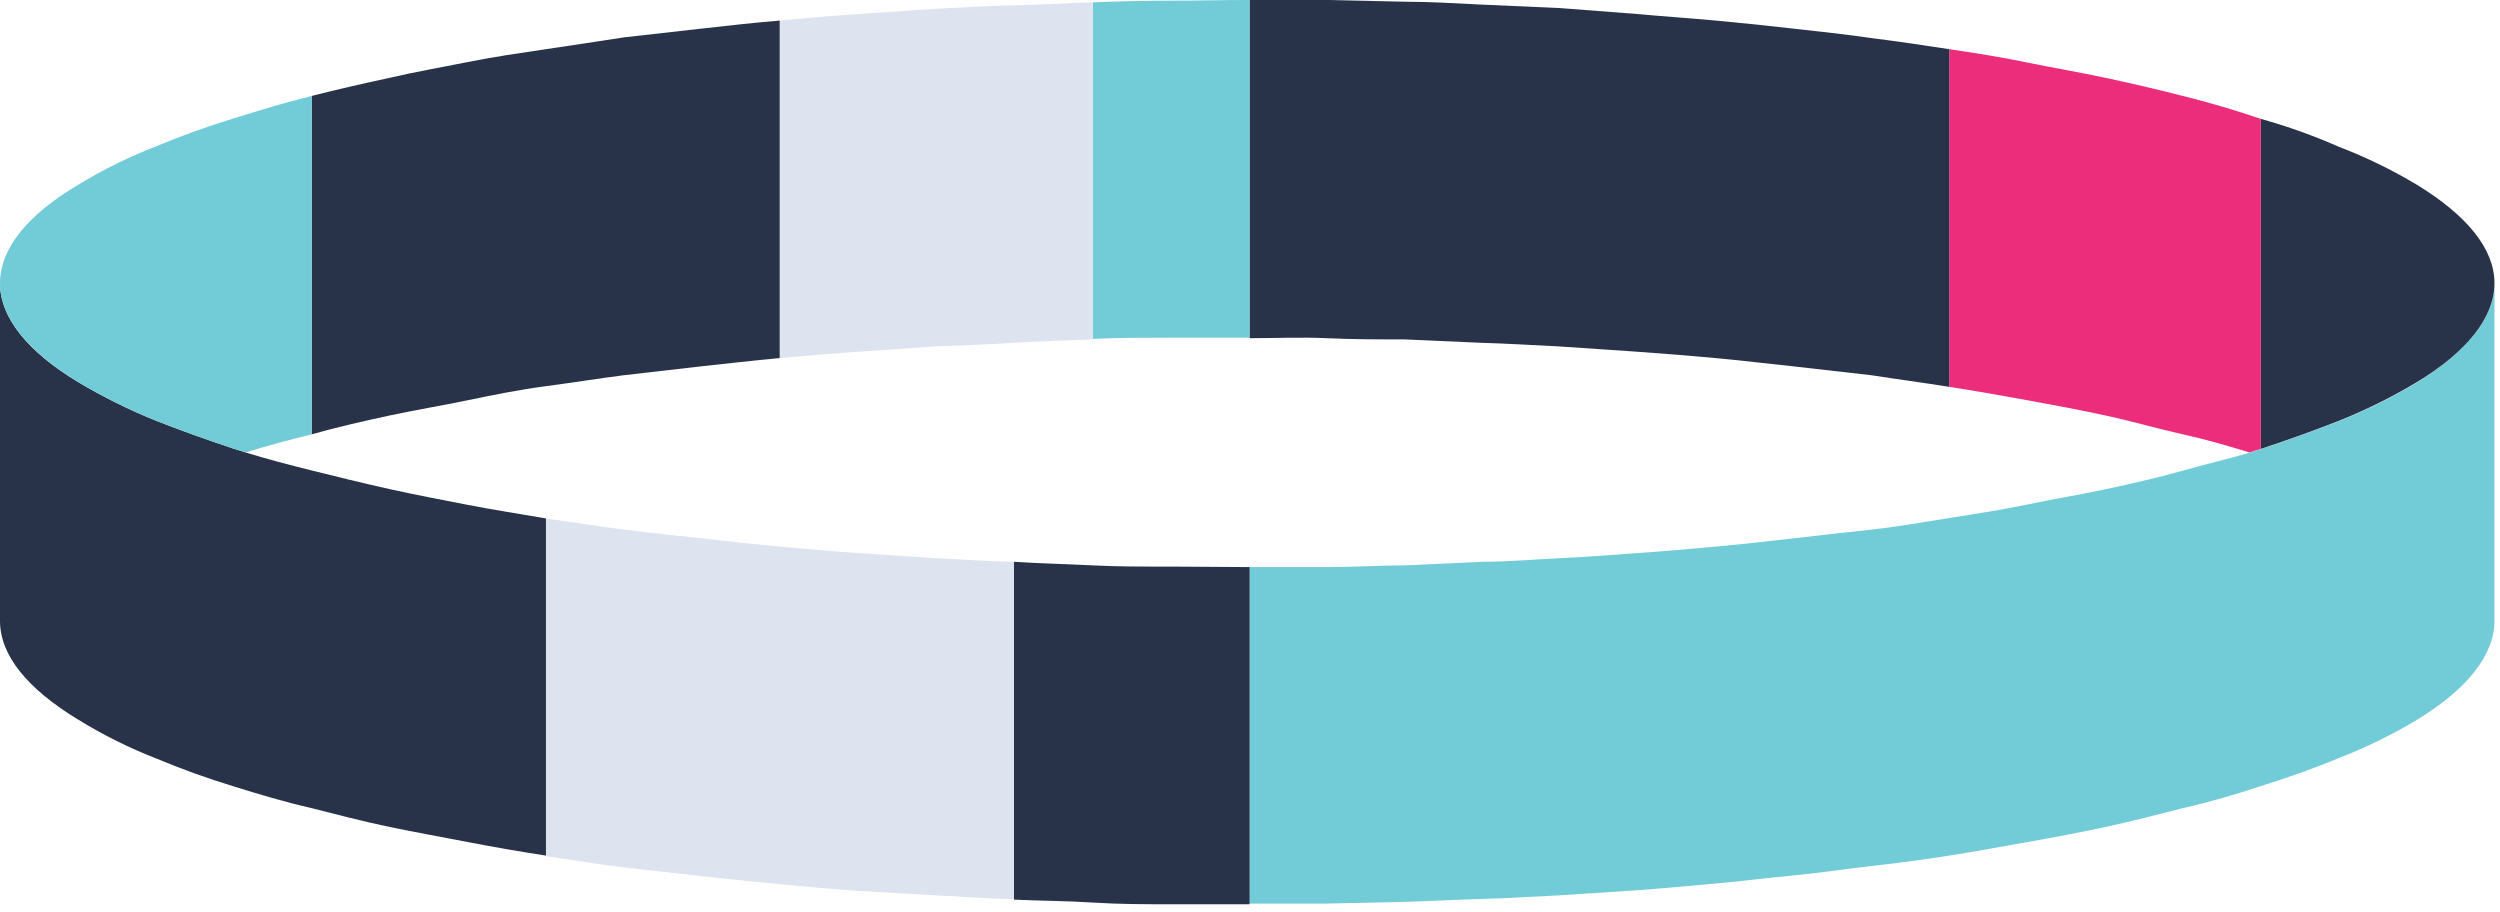 <?xml version="1.0" encoding="UTF-8"?>
<svg width="200px" height="73px" viewBox="0 0 200 73" version="1.1" xmlns="http://www.w3.org/2000/svg" xmlns:xlink="http://www.w3.org/1999/xlink">
    <!-- Generator: Sketch 46.2 (44496) - http://www.bohemiancoding.com/sketch -->
    <title>Ring (1)</title>
    <desc>Created with Sketch.</desc>
    <defs></defs>
    <g id="Teacher-Onboarding" stroke="none" stroke-width="1" fill="none" fill-rule="evenodd">
        <g id="Sign-Up-2-Copy-5" transform="translate(-620, -130)" fill-rule="nonzero">
            <g id="Ring-(1)" transform="translate(620, 130)">
                <g id="Ring">
                    <g id="Layer_2">
                        <g id="Layer_1-2">
                            <g id="_Group_">
                                <g id="_Group_2">
                                    <path d="M199.557,22.656 L199.557,49.671 C199.557,52.412 197.35,55.153 193.364,57.579 C191.375,58.777 189.285,59.799 187.117,60.636 C185.242,61.431 183.145,62.171 180.87,62.884 C178.939,63.528 176.843,64.145 174.622,64.652 C172.636,65.159 170.595,65.693 168.43,66.159 C166.265,66.625 164.293,66.995 162.183,67.365 C160.073,67.736 158.046,68.119 155.936,68.448 C153.825,68.777 151.798,69.051 149.688,69.284 C147.578,69.517 145.551,69.846 143.441,70.038 C141.331,70.23 139.304,70.504 137.249,70.682 C135.194,70.861 133.111,71.066 131.001,71.217 L124.74,71.628 C122.699,71.724 120.603,71.861 118.548,71.916 C116.493,71.971 114.411,72.094 112.356,72.149 L106.164,72.286 L99.971,72.286 L99.971,45.367 L106.164,45.367 C108.218,45.367 110.328,45.23 112.356,45.23 L118.603,44.942 C120.713,44.942 122.74,44.75 124.795,44.654 C126.85,44.559 128.933,44.394 131.056,44.243 C133.18,44.093 135.194,43.914 137.304,43.722 C139.414,43.531 141.441,43.311 143.496,43.065 C145.551,42.818 147.633,42.599 149.743,42.366 C151.853,42.133 153.881,41.762 155.991,41.434 C158.101,41.105 160.197,40.776 162.238,40.351 C164.279,39.926 166.499,39.556 168.485,39.131 C170.471,38.706 172.692,38.199 174.678,37.637 C176.663,37.075 178.318,36.705 180.015,36.198 C180.304,36.088 180.649,36.006 180.925,35.91 C183.2,35.156 185.297,34.402 187.172,33.662 C189.334,32.796 191.423,31.76 193.42,30.565 C197.35,28.084 199.557,25.425 199.557,22.656 Z" id="Shape" fill="#72CCD7"></path>
                                    <path d="M199.557,22.656 C199.557,25.397 197.35,28.139 193.364,30.565 C191.368,31.76 189.279,32.796 187.117,33.662 C185.242,34.402 183.145,35.156 180.87,35.91 L180.87,9.512 C183.003,10.107 185.091,10.854 187.117,11.746 C189.285,12.578 191.375,13.596 193.364,14.789 C197.35,17.229 199.557,19.901 199.557,22.656 Z" id="Shape" fill="#283248"></path>
                                    <path d="M180.87,9.512 L180.87,35.91 C180.594,36.006 180.249,36.088 179.96,36.198 C178.263,35.677 176.498,35.156 174.622,34.745 C172.747,34.334 170.595,33.703 168.43,33.237 C166.265,32.771 164.293,32.401 162.183,32.017 C160.073,31.634 158.046,31.277 155.936,30.948 L155.936,3.934 C158.087,4.249 160.197,4.592 162.183,5.003 C164.169,5.414 166.444,5.798 168.43,6.223 C170.416,6.647 172.636,7.168 174.622,7.675 C176.843,8.224 178.939,8.854 180.87,9.512 Z" id="Shape" fill="#EB2D7C"></path>
                                    <path d="M149.688,3.043 C151.84,3.317 153.825,3.605 155.936,3.934 L155.936,30.948 C153.894,30.619 151.798,30.345 149.688,30.016 L143.427,29.304 C141.372,29.084 139.29,28.838 137.235,28.646 C135.18,28.454 133.098,28.289 130.987,28.139 L124.726,27.714 C122.685,27.618 120.589,27.481 118.534,27.426 L112.342,27.152 C110.301,27.152 108.205,27.152 106.15,27.056 C104.095,26.96 102.012,27.056 99.958,27.056 L99.958,0 L106.191,0 L112.383,0.137 C114.493,0.137 116.521,0.274 118.576,0.37 C120.63,0.466 122.713,0.548 124.768,0.644 L131.015,1.124 C133.111,1.316 135.152,1.453 137.262,1.645 C139.372,1.837 141.4,2.056 143.455,2.289 C145.509,2.522 147.633,2.741 149.688,3.043 Z" id="Shape" fill="#283248"></path>
                                    <path d="M99.751,0 L99.971,0 L99.971,27.015 L99.751,27.015 L93.669,27.015 C91.614,27.015 89.532,27.015 87.422,27.111 L87.422,0.192 C89.463,0.096 91.559,0.055 93.669,0.055 C95.779,0.055 97.71,0 99.751,0 Z" id="Shape" fill="#72CCD7"></path>
                                    <path d="M99.751,45.367 L99.971,45.367 L99.971,72.341 L99.751,72.341 L93.669,72.341 C91.724,72.341 89.532,72.341 87.422,72.204 C85.311,72.067 83.16,72.067 81.119,71.971 L81.119,44.942 C83.16,45.079 85.256,45.12 87.422,45.23 C89.587,45.34 91.559,45.326 93.669,45.326 C95.779,45.326 97.71,45.367 99.751,45.367 Z" id="Shape" fill="#283248"></path>
                                    <path d="M87.422,0.192 L87.422,27.152 C85.27,27.248 83.16,27.289 81.119,27.426 C79.078,27.563 76.982,27.618 74.872,27.714 L68.624,28.139 C66.514,28.289 64.487,28.468 62.377,28.646 L62.377,1.645 C64.418,1.453 66.514,1.261 68.624,1.124 L74.872,0.699 C76.913,0.603 79.009,0.466 81.119,0.425 C83.229,0.384 85.27,0.233 87.422,0.192 Z" id="Shape" fill="#DDE4F0"></path>
                                    <path d="M74.872,44.654 C76.913,44.75 79.009,44.901 81.119,44.942 L81.119,71.916 C79.009,71.916 76.982,71.724 74.872,71.628 L68.624,71.272 C66.514,71.121 64.487,70.943 62.377,70.737 C60.267,70.532 58.24,70.326 56.116,70.093 C53.992,69.86 51.979,69.627 49.924,69.394 C47.869,69.161 45.786,68.777 43.676,68.503 L43.676,41.475 C45.731,41.762 47.814,42.091 49.924,42.366 C52.034,42.64 54.061,42.845 56.116,43.065 C58.171,43.284 60.253,43.531 62.377,43.722 C64.501,43.914 66.514,44.106 68.624,44.243 C70.734,44.38 72.762,44.517 74.872,44.654 Z" id="Shape" fill="#DDE4F0"></path>
                                    <path d="M62.377,1.645 L62.377,28.646 C60.212,28.838 58.24,29.084 56.116,29.304 L49.924,30.016 C47.772,30.29 45.786,30.619 43.676,30.894 C41.566,31.168 39.415,31.606 37.429,32.017 C35.443,32.429 33.167,32.812 31.182,33.237 C29.196,33.662 26.92,34.183 24.934,34.745 L24.934,7.675 C26.92,7.168 28.961,6.702 31.182,6.223 C33.167,5.757 35.319,5.386 37.429,4.962 C39.539,4.537 41.566,4.249 43.676,3.934 C45.786,3.618 47.814,3.317 49.924,2.988 L56.116,2.289 C58.171,2.056 60.267,1.823 62.377,1.645 Z" id="Shape" fill="#283248"></path>
                                    <path d="M12.495,33.662 C14.37,34.402 16.467,35.156 18.742,35.91 C19.032,36.006 19.363,36.088 19.652,36.198 C21.293,36.705 23.059,37.171 24.934,37.637 C26.81,38.103 29.072,38.665 31.182,39.131 C33.292,39.597 35.319,39.981 37.429,40.392 C39.539,40.803 41.566,41.105 43.676,41.475 L43.676,68.448 C41.525,68.119 39.415,67.749 37.429,67.365 C35.443,66.982 33.167,66.571 31.182,66.159 C28.961,65.693 26.92,65.159 24.934,64.652 C22.714,64.145 20.673,63.528 18.742,62.925 C16.622,62.282 14.537,61.532 12.495,60.677 C10.322,59.829 8.231,58.788 6.247,57.566 C2.207,55.112 0,52.44 0,49.671 L0,22.656 C0,25.397 2.207,28.139 6.247,30.565 C8.245,31.758 10.334,32.793 12.495,33.662 L12.495,33.662 Z" id="Shape" fill="#283248"></path>
                                    <path d="M24.934,7.675 L24.934,34.745 C23.059,35.211 21.293,35.677 19.652,36.198 C19.363,36.088 19.032,36.006 18.742,35.91 C16.467,35.156 14.37,34.402 12.495,33.662 C10.334,32.793 8.245,31.758 6.247,30.565 C2.207,28.084 0,25.425 0,22.656 C0,19.888 2.207,17.174 6.247,14.789 C8.232,13.576 10.323,12.544 12.495,11.705 C14.537,10.85 16.622,10.1 18.742,9.457 C20.687,8.854 22.714,8.224 24.934,7.675 Z" id="Shape" fill="#72CCD7"></path>
                                </g>
                            </g>
                        </g>
                    </g>
                </g>
            </g>
        </g>
    </g>
</svg>
